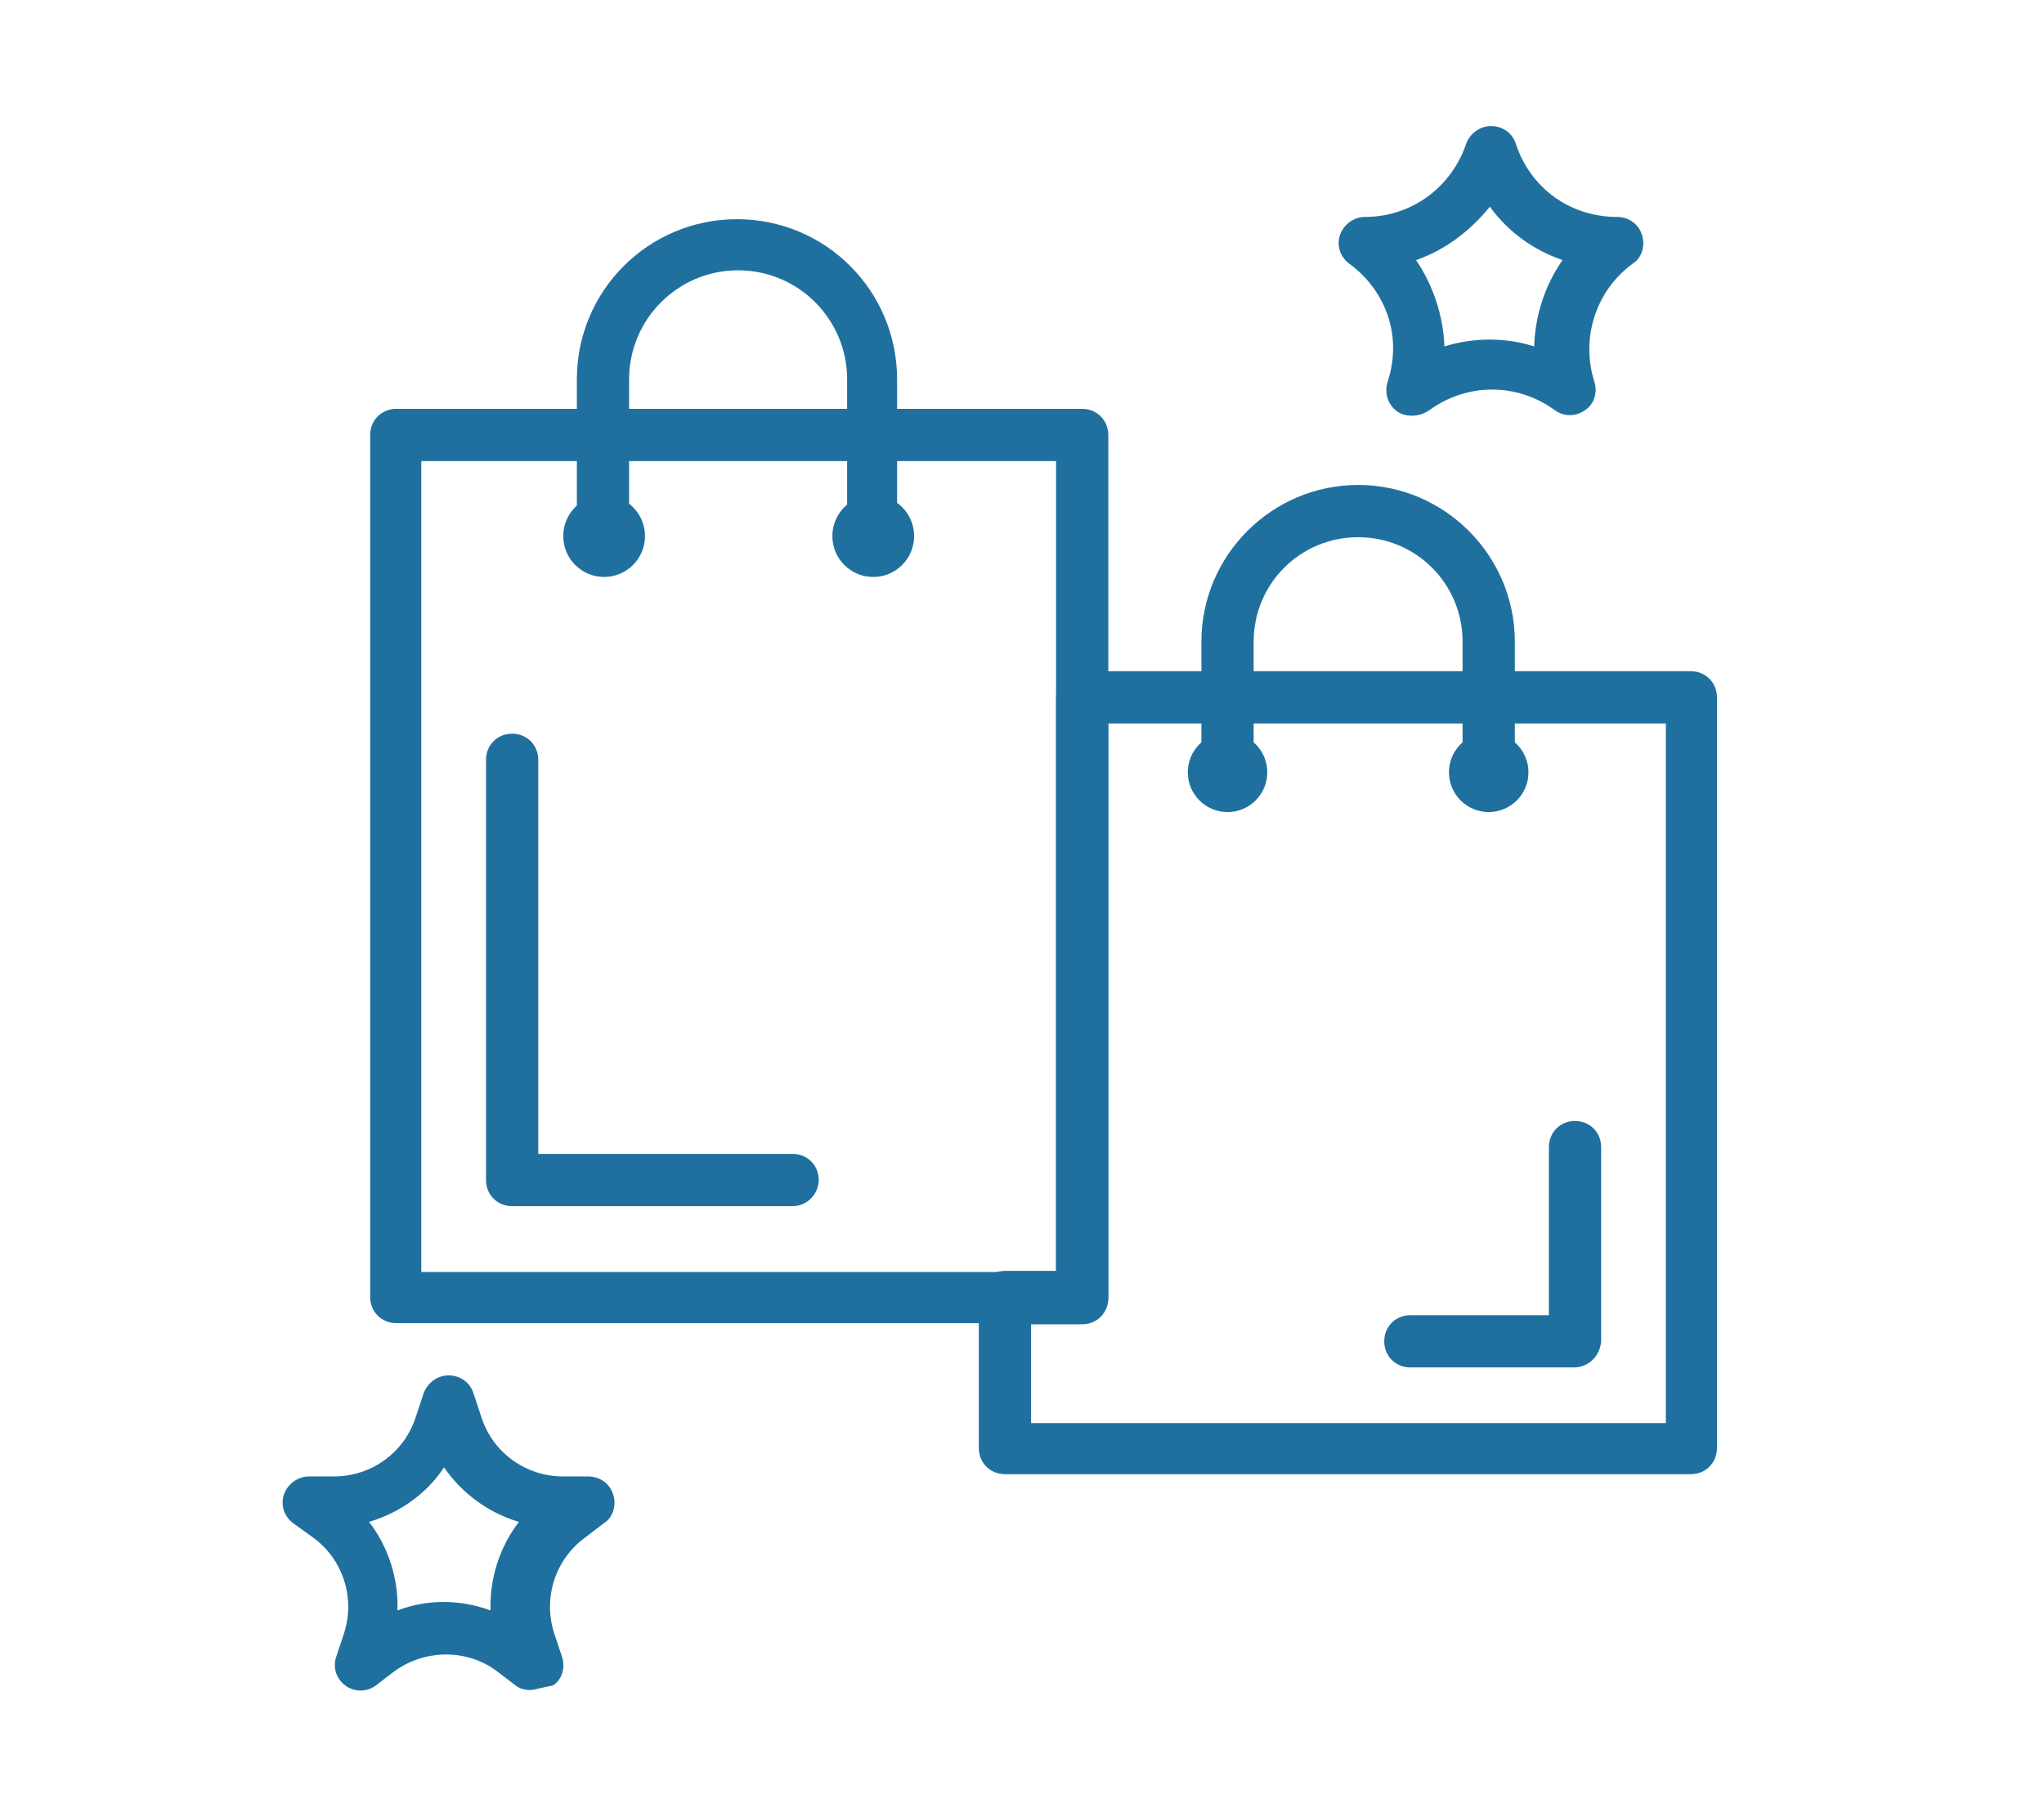 <?xml version="1.0" encoding="utf-8"?>
<!-- Generator: Adobe Illustrator 19.0.0, SVG Export Plug-In . SVG Version: 6.00 Build 0)  -->
<svg version="1.1" id="Layer_1" xmlns="http://www.w3.org/2000/svg" xmlns:xlink="http://www.w3.org/1999/xlink" x="0px" y="0px"
	 viewBox="-117 -35 180 160" style="enable-background:new -117 -35 180 160;" xml:space="preserve">
<style type="text/css">
	.st0{fill:#1F709F;}
</style>
<g>
	<path class="st0" d="M-21.7,81.5h-60.4c-1.3,0-2.3-1-2.3-2.3V3.3c0-1.3,1-2.3,2.3-2.3h60.4c1.3,0,2.3,1,2.3,2.3v75.9
		C-19.4,80.5-20.5,81.5-21.7,81.5z M-79.9,77H-24V5.6h-55.9V77z"/>
	<path class="st0" d="M-40.1,14.4c-1.3,0-2.3-1-2.3-2.3V-1.6c0-5.3-4.3-9.6-9.6-9.6c-5.3,0-9.6,4.3-9.6,9.6v13.8
		c0,1.3-1,2.3-2.3,2.3c-1.3,0-2.3-1-2.3-2.3V-1.6c0-7.8,6.3-14.1,14.1-14.1c7.8,0,14.1,6.3,14.1,14.1v13.8
		C-37.8,13.4-38.8,14.4-40.1,14.4z"/>
	<circle class="st0" cx="-63.8" cy="12.2" r="3.6"/>
	<circle class="st0" cx="-40.1" cy="12.2" r="3.6"/>
	<path class="st0" d="M14.1,35.2c-1.3,0-2.3-1-2.3-2.3V21.5c0-5.1-4.1-9.2-9.2-9.2c-5.1,0-9.2,4.1-9.2,9.2V33c0,1.3-1,2.3-2.3,2.3
		c-1.3,0-2.3-1-2.3-2.3V21.5c0-7.6,6.2-13.8,13.8-13.8c7.6,0,13.8,6.2,13.8,13.8V33C16.4,34.2,15.4,35.2,14.1,35.2z"/>
	<circle class="st0" cx="-8.9" cy="33" r="3.5"/>
	<circle class="st0" cx="14.1" cy="33" r="3.5"/>
	<path class="st0" d="M31.9,94.8h-60.4c-1.3,0-2.3-1-2.3-2.3V79.2c0-1.3,1-2.3,2.3-2.3h4.5V26.4c0-1.3,1-2.3,2.3-2.3h53.6
		c1.3,0,2.3,1,2.3,2.3v66.1C34.2,93.8,33.2,94.8,31.9,94.8z M-26.2,90.3h55.9V28.7h-49.1v50.6c0,1.3-1,2.3-2.3,2.3h-4.5V90.3z"/>
	<path class="st0" d="M-47.2,71.2h-24.7c-1.3,0-2.3-1-2.3-2.3v-37c0-1.3,1-2.3,2.3-2.3c1.3,0,2.3,1,2.3,2.3v34.7h22.4
		c1.3,0,2.3,1,2.3,2.3C-44.9,70.1-45.9,71.2-47.2,71.2z"/>
	<path class="st0" d="M21.6,85.4H7.2c-1.3,0-2.3-1-2.3-2.3c0-1.3,1-2.3,2.3-2.3h12.2V66c0-1.3,1-2.3,2.3-2.3c1.3,0,2.3,1,2.3,2.3
		v17.1C23.9,84.4,22.9,85.4,21.6,85.4z"/>
	<path class="st0" d="M7.3,1.6C6.9,1.6,6.4,1.5,6,1.2C5.2,0.6,4.9-0.4,5.2-1.4c1.3-3.9-0.1-8-3.4-10.4c-0.8-0.6-1.1-1.6-0.8-2.5
		c0.3-0.9,1.2-1.6,2.2-1.6c4.1,0,7.6-2.6,8.9-6.4c0.3-0.9,1.2-1.6,2.2-1.6c1,0,1.9,0.6,2.2,1.6c1.3,3.9,4.8,6.4,8.9,6.4
		c1,0,1.9,0.6,2.2,1.6c0.3,0.9,0,2-0.8,2.5c-3.3,2.4-4.6,6.6-3.4,10.4c0.3,0.9,0,2-0.8,2.5c-0.8,0.6-1.9,0.6-2.7,0
		c-3.3-2.4-7.7-2.4-11,0C8.3,1.5,7.8,1.6,7.3,1.6z M7.7-12.1c1.5,2.2,2.4,4.9,2.5,7.6c2.6-0.8,5.4-0.8,7.9,0
		c0.1-2.7,0.9-5.3,2.5-7.6c-2.6-0.9-4.8-2.5-6.4-4.7C12.5-14.7,10.3-13,7.7-12.1z"/>
	<path class="st0" d="M-70.3,113.8c-0.5,0-0.9-0.1-1.3-0.4l-1.7-1.3c-2.6-1.9-6.2-1.9-8.9,0l-1.7,1.3c-0.8,0.6-1.9,0.6-2.7,0
		c-0.8-0.6-1.1-1.6-0.8-2.5l0.7-2.1c1-3.1-0.1-6.5-2.7-8.4l-1.8-1.3c-0.8-0.6-1.1-1.6-0.8-2.5c0.3-0.9,1.2-1.6,2.2-1.6h2.2
		c3.3,0,6.2-2.1,7.2-5.2l0.7-2.1c0.3-0.9,1.2-1.6,2.2-1.6c1,0,1.9,0.6,2.2,1.6l0.7,2.1c1,3.1,3.9,5.2,7.2,5.2h2.2
		c1,0,1.9,0.6,2.2,1.6c0.3,0.9,0,2-0.8,2.5l-1.7,1.3c-2.6,1.9-3.7,5.3-2.7,8.4l0.7,2.1c0.3,0.9,0,2-0.8,2.5
		C-69.4,113.6-69.9,113.8-70.3,113.8z M-84.5,99c1.7,2.2,2.6,5,2.5,7.8c2.6-1,5.5-1,8.2,0c-0.1-2.8,0.8-5.6,2.5-7.8
		c-2.7-0.8-5-2.5-6.6-4.8C-79.4,96.5-81.8,98.2-84.5,99z"/>
</g>
</svg>
